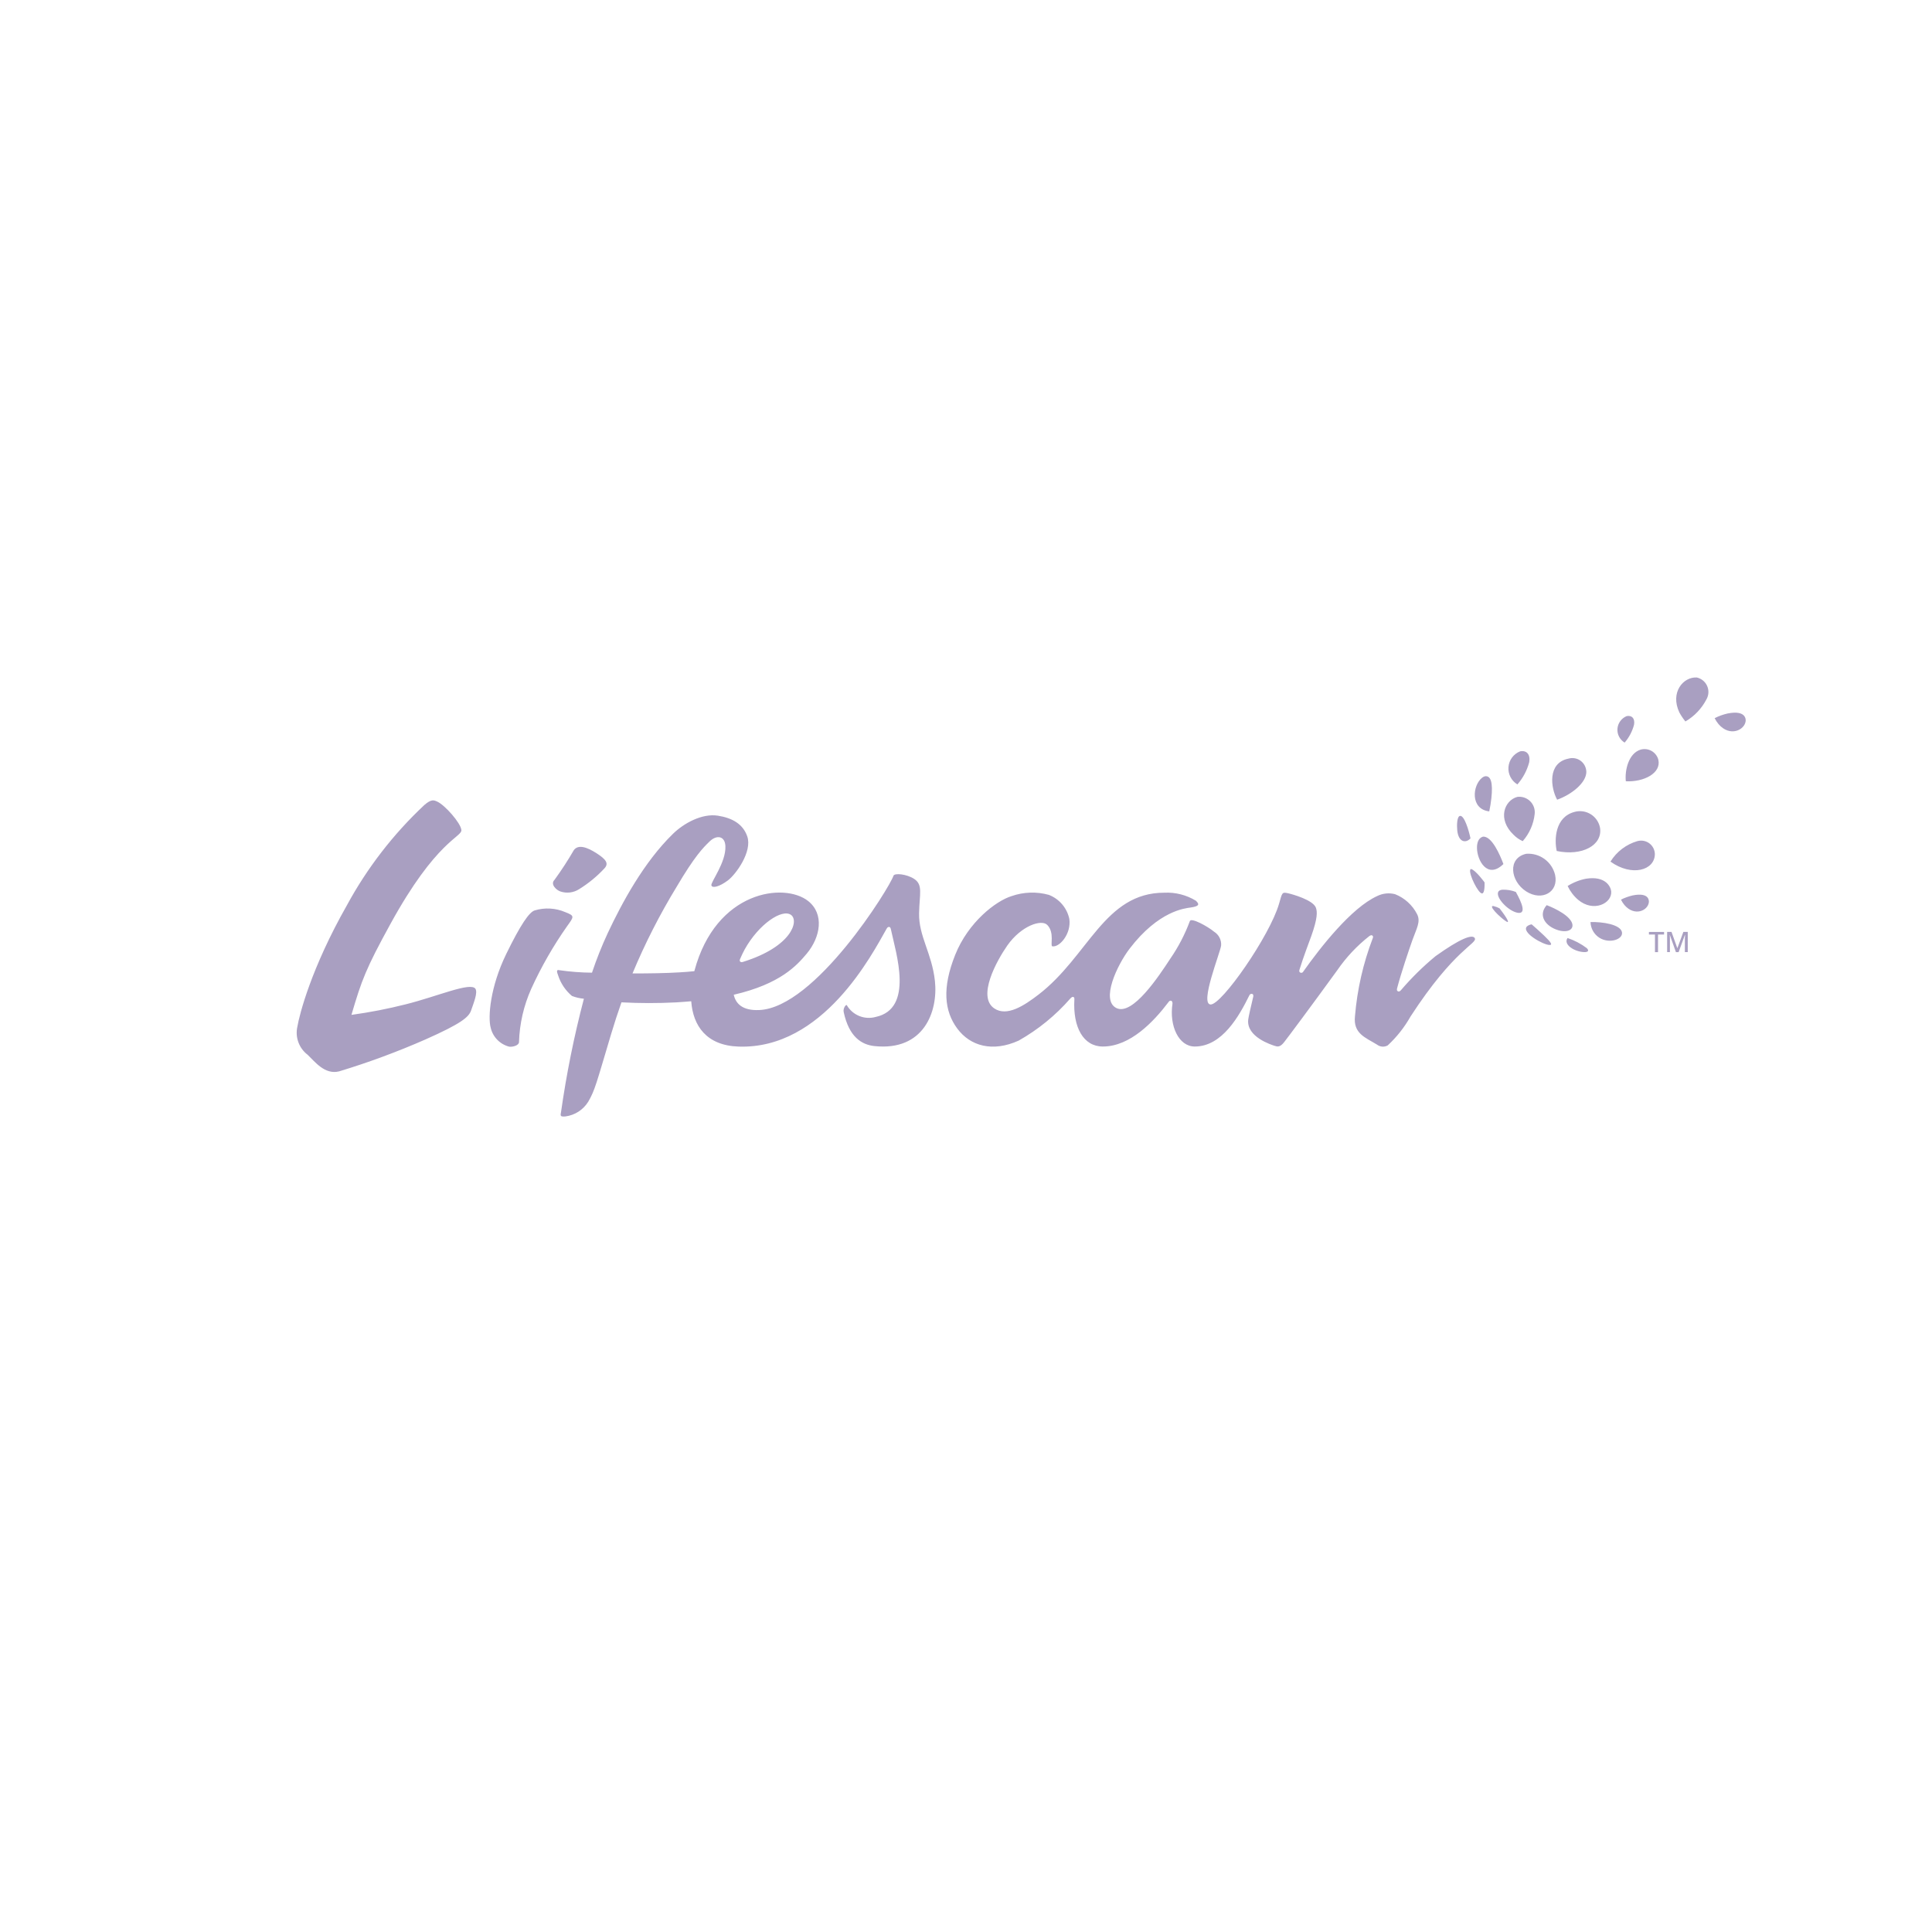 <svg width="140" height="140" viewBox="0 0 140 140" fill="none" xmlns="http://www.w3.org/2000/svg">
<path d="M112.688 63.397C112.962 64.642 111.738 65.332 110.588 64.591C109.439 63.851 109.227 62.168 110.601 61.868C111.073 61.834 111.543 61.969 111.925 62.249C112.307 62.529 112.578 62.936 112.688 63.397ZM109.683 60.494C109.871 60.688 110.095 60.843 110.343 60.952C110.826 60.403 111.128 59.718 111.208 58.992C111.228 58.822 111.209 58.65 111.153 58.489C111.096 58.327 111.004 58.181 110.882 58.061C110.761 57.941 110.614 57.85 110.452 57.795C110.29 57.741 110.117 57.724 109.948 57.746C109.002 58.007 108.492 59.366 109.683 60.495V60.494ZM122.954 49.094C121.978 49.034 121.006 50.174 121.694 51.629C121.82 51.859 121.966 52.077 122.131 52.279C122.781 51.902 123.31 51.346 123.655 50.678C123.739 50.532 123.788 50.368 123.797 50.199C123.806 50.031 123.775 49.862 123.706 49.708C123.638 49.554 123.535 49.417 123.404 49.311C123.273 49.204 123.119 49.129 122.954 49.093V49.094ZM109.956 56.843C110.363 56.379 110.656 55.826 110.813 55.229C110.907 54.677 110.633 54.351 110.153 54.445C109.92 54.537 109.717 54.692 109.568 54.893C109.419 55.094 109.329 55.333 109.309 55.583C109.288 55.832 109.338 56.082 109.453 56.305C109.567 56.527 109.742 56.713 109.956 56.842V56.843ZM117.727 53.812C118.05 53.439 118.283 52.996 118.408 52.519C118.485 52.078 118.271 51.821 117.881 51.889C117.695 51.964 117.533 52.088 117.414 52.25C117.295 52.411 117.223 52.602 117.207 52.802C117.191 53.002 117.231 53.203 117.323 53.381C117.415 53.559 117.555 53.708 117.727 53.811L117.727 53.812ZM113.874 66.793C113.539 66.159 112.23 65.645 112.08 65.59C111.429 66.33 111.981 67.123 112.906 67.404C113.652 67.631 114.144 67.314 113.874 66.791L113.874 66.793ZM108.942 62.61C108.711 61.985 108.098 60.547 107.448 60.63C107.097 60.742 107.024 61.135 107.028 61.448C107.032 62.33 107.777 63.728 108.924 62.629L108.942 62.61ZM114.942 63.672C114.464 63.764 114.008 63.944 113.597 64.203C113.776 64.585 114.034 64.926 114.355 65.201C115.468 66.138 116.821 65.466 116.755 64.597C116.725 64.268 116.356 63.454 114.94 63.673L114.942 63.672ZM108.867 64.471C108.8 64.475 108.735 64.493 108.675 64.523C108.174 64.814 109.184 65.963 109.92 66.132C110.657 66.302 110.276 65.409 109.843 64.633C109.532 64.513 109.2 64.458 108.867 64.471ZM114.108 58.831C112.674 59.196 112.626 60.848 112.806 61.666C114.643 62.055 116.142 61.25 115.944 59.986C115.907 59.785 115.828 59.595 115.714 59.426C115.599 59.258 115.451 59.115 115.278 59.007C115.106 58.898 114.913 58.826 114.712 58.796C114.51 58.765 114.304 58.777 114.108 58.83V58.831ZM114.994 68.712C114.569 68.391 114.095 68.141 113.59 67.972C113.256 68.452 114.099 68.965 114.78 68.992C115.116 69.009 115.146 68.862 114.991 68.714L114.994 68.712ZM106.549 60.762C106.549 60.76 106.55 60.758 106.552 60.756C106.553 60.755 106.555 60.754 106.557 60.754C106.429 60.137 106.108 59.088 105.804 59.122C105.577 59.148 105.56 59.79 105.598 60.171C105.688 61.045 106.215 61.113 106.548 60.762H106.549ZM118.309 64.885C118.016 64.954 117.731 65.056 117.461 65.189C117.529 65.33 117.614 65.462 117.714 65.583C118.45 66.439 119.417 65.981 119.482 65.382C119.494 65.3 119.537 64.637 118.309 64.885ZM125.187 51.702C124.862 51.776 124.547 51.89 124.25 52.041C124.327 52.196 124.422 52.341 124.532 52.473C125.35 53.424 126.421 52.91 126.497 52.251C126.507 52.167 126.555 51.431 125.187 51.702ZM108.251 65.663C108.216 65.651 108.179 65.65 108.144 65.659C107.921 65.762 108.996 66.739 109.232 66.811C109.317 66.836 109.334 66.691 108.666 65.826C108.537 65.753 108.398 65.7 108.253 65.666L108.251 65.663ZM120.169 55.05C120.134 54.917 120.072 54.792 119.987 54.684C119.903 54.575 119.797 54.484 119.678 54.416C119.558 54.348 119.425 54.305 119.288 54.289C119.152 54.273 119.013 54.284 118.881 54.322C118.003 54.597 117.729 55.83 117.814 56.613C119.112 56.682 120.394 56.026 120.169 55.053V55.05ZM107.916 58.797C107.985 58.48 108.036 58.159 108.071 57.837C108.191 56.719 108.036 56.184 107.6 56.253C107.531 56.271 107.467 56.303 107.411 56.347C106.688 56.908 106.529 58.633 107.916 58.796V58.797ZM117.528 67.531C117.399 66.99 116.123 66.79 115.254 66.815C115.26 67.045 115.323 67.269 115.437 67.468C115.55 67.668 115.711 67.836 115.905 67.958C116.644 68.418 117.654 68.059 117.53 67.532L117.528 67.531ZM106.602 62.971C106.311 63.005 106.914 64.37 107.274 64.683C107.488 64.867 107.591 64.615 107.578 63.943C107.58 63.942 106.934 63.058 106.604 62.972L106.602 62.971ZM118.666 60.946C117.848 61.18 117.148 61.711 116.701 62.435C118.247 63.548 119.913 63.069 119.917 61.888C119.914 61.737 119.876 61.589 119.808 61.455C119.739 61.322 119.641 61.205 119.521 61.114C119.401 61.024 119.262 60.962 119.114 60.933C118.966 60.904 118.814 60.909 118.669 60.947L118.666 60.946ZM111.894 67.8C111.585 67.5 111.128 67.102 110.99 66.982C110.862 66.999 110.742 67.053 110.643 67.136C110.232 67.577 111.846 68.481 112.287 68.476C112.512 68.483 112.407 68.29 111.896 67.802L111.894 67.8ZM114.951 55.924C114.947 55.768 114.908 55.616 114.836 55.478C114.765 55.34 114.662 55.22 114.537 55.128C114.411 55.036 114.266 54.975 114.113 54.948C113.96 54.921 113.803 54.93 113.653 54.973C112.121 55.286 112.365 57.088 112.836 57.949C113.874 57.582 114.953 56.727 114.953 55.926L114.951 55.924Z" fill="#A99FC1"/>
<path d="M40.185 63.752C40.689 63.059 41.156 62.34 41.585 61.599C41.906 61.178 42.523 61.376 43.229 61.83C43.935 62.283 44.12 62.575 43.807 62.917C43.265 63.503 42.645 64.013 41.966 64.432C41.769 64.559 41.546 64.64 41.313 64.67C41.081 64.699 40.844 64.677 40.622 64.603C40.344 64.522 39.843 64.085 40.185 63.752ZM40.965 66.098C40.261 65.795 39.473 65.751 38.74 65.974C38.354 66.094 37.729 66.984 36.68 69.137C35.52 71.517 35.345 73.71 35.559 74.48C35.636 74.809 35.803 75.11 36.04 75.351C36.277 75.592 36.575 75.763 36.903 75.846C37.151 75.88 37.609 75.756 37.609 75.511C37.65 74.183 37.95 72.876 38.491 71.663C39.216 70.07 40.087 68.547 41.094 67.116C41.603 66.415 41.65 66.363 40.965 66.098H40.965ZM29.418 72.772C28.116 73.102 26.797 73.359 25.467 73.542C26.207 71.022 26.507 70.207 28.287 66.962C31.617 60.888 33.489 60.663 33.433 60.142C33.377 59.622 32.238 58.342 31.693 58.092C31.449 57.98 31.264 57.886 30.747 58.336C28.499 60.443 26.604 62.897 25.135 65.605C22.555 70.148 21.699 73.512 21.549 74.395C21.464 74.771 21.489 75.163 21.622 75.525C21.754 75.886 21.987 76.203 22.295 76.435C22.804 76.918 23.532 77.899 24.575 77.635C26.707 76.989 28.798 76.215 30.838 75.319C33.432 74.168 33.976 73.699 34.138 73.219C34.339 72.632 34.63 71.93 34.45 71.648C34.097 71.141 31.708 72.198 29.418 72.772ZM67.748 71.081C67.988 73.332 66.922 76.18 63.368 75.803C62.444 75.705 61.528 75.152 61.138 73.343C61.073 73.061 61.313 72.756 61.364 72.842C61.569 73.193 61.884 73.467 62.26 73.621C62.636 73.775 63.053 73.801 63.445 73.694C66.249 73.103 64.922 69.062 64.567 67.383C64.55 67.298 64.529 67.174 64.426 67.169C64.323 67.165 64.285 67.238 64.238 67.315C63.202 69.139 59.644 76.058 53.509 75.839C51.189 75.757 50.217 74.328 50.089 72.555C49.738 72.585 49.365 72.615 48.984 72.637C47.668 72.704 46.349 72.703 45.033 72.633C44.776 73.358 44.525 74.129 44.279 74.949C43.209 78.528 43.119 78.982 42.627 79.834C42.448 80.122 42.208 80.368 41.923 80.552C41.638 80.737 41.315 80.855 40.979 80.9C40.614 80.934 40.598 80.866 40.649 80.622C41.043 77.842 41.598 75.087 42.311 72.372C42.014 72.346 41.723 72.278 41.446 72.171C40.972 71.772 40.621 71.246 40.436 70.655C40.35 70.437 40.303 70.235 40.534 70.304C41.317 70.417 42.106 70.477 42.898 70.484C43.226 69.504 43.609 68.542 44.045 67.604C45.059 65.451 46.639 62.492 48.767 60.421C49.551 59.654 50.867 58.931 52.012 59.106C53.083 59.273 53.841 59.722 54.149 60.606C54.53 61.706 53.327 63.366 52.732 63.808C52.137 64.25 51.619 64.386 51.55 64.159C51.482 63.932 52.621 62.498 52.565 61.308C52.531 60.576 51.94 60.478 51.435 60.961C50.929 61.445 50.326 62.07 49.041 64.245C47.813 66.258 46.741 68.361 45.834 70.538C47.041 70.542 48.258 70.52 49.234 70.461C49.606 70.439 49.97 70.414 50.314 70.375C50.319 70.366 50.321 70.356 50.322 70.345C51.882 64.531 56.838 63.925 58.564 65.293C59.741 66.231 59.464 67.901 58.457 69.108C57.742 69.956 56.556 71.3 53.17 72.083C53.32 72.755 53.833 73.239 55.002 73.192C59.074 73.042 64.482 64.287 64.742 63.465C64.814 63.242 65.709 63.341 66.236 63.683C66.899 64.116 66.629 64.754 66.6 66.175C66.566 67.841 67.529 69.07 67.747 71.081L67.748 71.081ZM53.634 69.677C53.703 69.749 53.784 69.719 53.865 69.694C57.367 68.598 57.907 66.74 57.329 66.303C56.678 65.82 54.979 66.971 53.969 68.787C53.849 69.01 53.738 69.236 53.64 69.468C53.605 69.554 53.58 69.618 53.635 69.678L53.634 69.677ZM106.871 67.981C106.687 67.664 105.758 68.049 104.024 69.287C103.116 70.037 102.275 70.865 101.511 71.761C101.447 71.834 101.365 71.877 101.288 71.829C101.212 71.782 101.216 71.705 101.242 71.603C101.533 70.494 102.102 68.816 102.35 68.118C102.641 67.296 102.967 66.791 102.689 66.247C102.351 65.585 101.783 65.069 101.092 64.796C100.66 64.684 100.203 64.731 99.803 64.928C97.924 65.78 95.693 68.636 94.43 70.417H94.434C94.413 70.452 94.379 70.478 94.339 70.489C94.299 70.501 94.257 70.496 94.22 70.477C94.138 70.434 94.138 70.353 94.168 70.259C94.468 69.282 94.875 68.246 95.025 67.819C95.478 66.547 95.466 66.059 95.35 65.764C95.136 65.22 93.693 64.809 93.329 64.727C92.892 64.629 92.914 64.689 92.687 65.481C92.023 67.801 88.521 72.836 87.721 72.789C86.921 72.741 88.427 69.03 88.487 68.516C88.502 68.32 88.463 68.123 88.374 67.947C88.285 67.771 88.149 67.623 87.982 67.519C87.515 67.129 86.321 66.474 86.222 66.743C85.866 67.705 85.391 68.618 84.809 69.462C83.962 70.759 82.073 73.615 80.905 73.05C79.736 72.485 80.965 69.916 81.851 68.751C83.97 65.977 85.892 65.819 86.269 65.763C86.89 65.673 86.945 65.54 86.659 65.27C85.972 64.852 85.175 64.649 84.373 64.688C80.023 64.688 78.888 69.278 75.253 72.074C74.191 72.891 72.954 73.688 72.046 73.071C70.791 72.219 72.217 69.629 72.996 68.511C74.011 67.072 75.471 66.602 75.886 67.022C76.438 67.574 76.087 68.541 76.251 68.572C76.764 68.674 77.642 67.677 77.488 66.591C77.406 66.2 77.227 65.834 76.967 65.529C76.707 65.224 76.376 64.989 76.002 64.845C75.114 64.599 74.172 64.631 73.302 64.935C72.159 65.29 70.164 66.819 69.214 69.199C68.264 71.579 68.422 73.258 69.368 74.534C70.314 75.809 71.933 76.259 73.816 75.407C75.224 74.612 76.486 73.584 77.549 72.368C77.601 72.316 77.691 72.213 77.776 72.243C77.862 72.273 77.853 72.35 77.853 72.419C77.737 74.44 78.504 75.835 79.916 75.835C81.903 75.835 83.603 74.029 84.66 72.633C84.707 72.561 84.772 72.492 84.861 72.518C84.95 72.543 84.963 72.646 84.963 72.723C84.719 74.343 85.413 75.835 86.578 75.835C88.572 75.835 89.805 73.6 90.525 72.141C90.539 72.1 90.567 72.066 90.603 72.043C90.64 72.021 90.683 72.011 90.726 72.017C90.816 72.038 90.832 72.128 90.816 72.218C90.657 72.878 90.469 73.703 90.451 73.879C90.302 75.146 92.156 75.716 92.361 75.784C92.566 75.852 92.754 75.9 93.05 75.523C93.346 75.146 94.97 72.971 96.899 70.313C97.543 69.376 98.325 68.541 99.219 67.838C99.287 67.791 99.369 67.74 99.442 67.791C99.514 67.842 99.506 67.911 99.476 67.984C98.782 69.796 98.348 71.697 98.187 73.63C98.046 74.898 98.936 75.176 99.779 75.694C99.889 75.779 100.022 75.83 100.16 75.841C100.299 75.852 100.438 75.821 100.559 75.754C101.215 75.146 101.773 74.44 102.212 73.66C105.41 68.737 107.093 68.369 106.865 67.979L106.871 67.981ZM120.147 68.996H119.925V67.72H119.488V67.532H120.584V67.72H120.147V68.996ZM121.444 68.996L121.003 67.75H120.995C120.999 67.776 120.999 67.819 121.003 67.862C121.008 67.905 121.008 67.956 121.008 68.012V68.992H120.807V67.528H121.123L121.543 68.701H121.552L121.984 67.528H122.301V68.992H122.092V68.007C122.096 67.961 122.096 67.909 122.101 67.867C122.105 67.824 122.105 67.781 122.105 67.751H122.092L121.639 68.996L121.444 68.996Z" fill="#A99FC1"/>
</svg>
